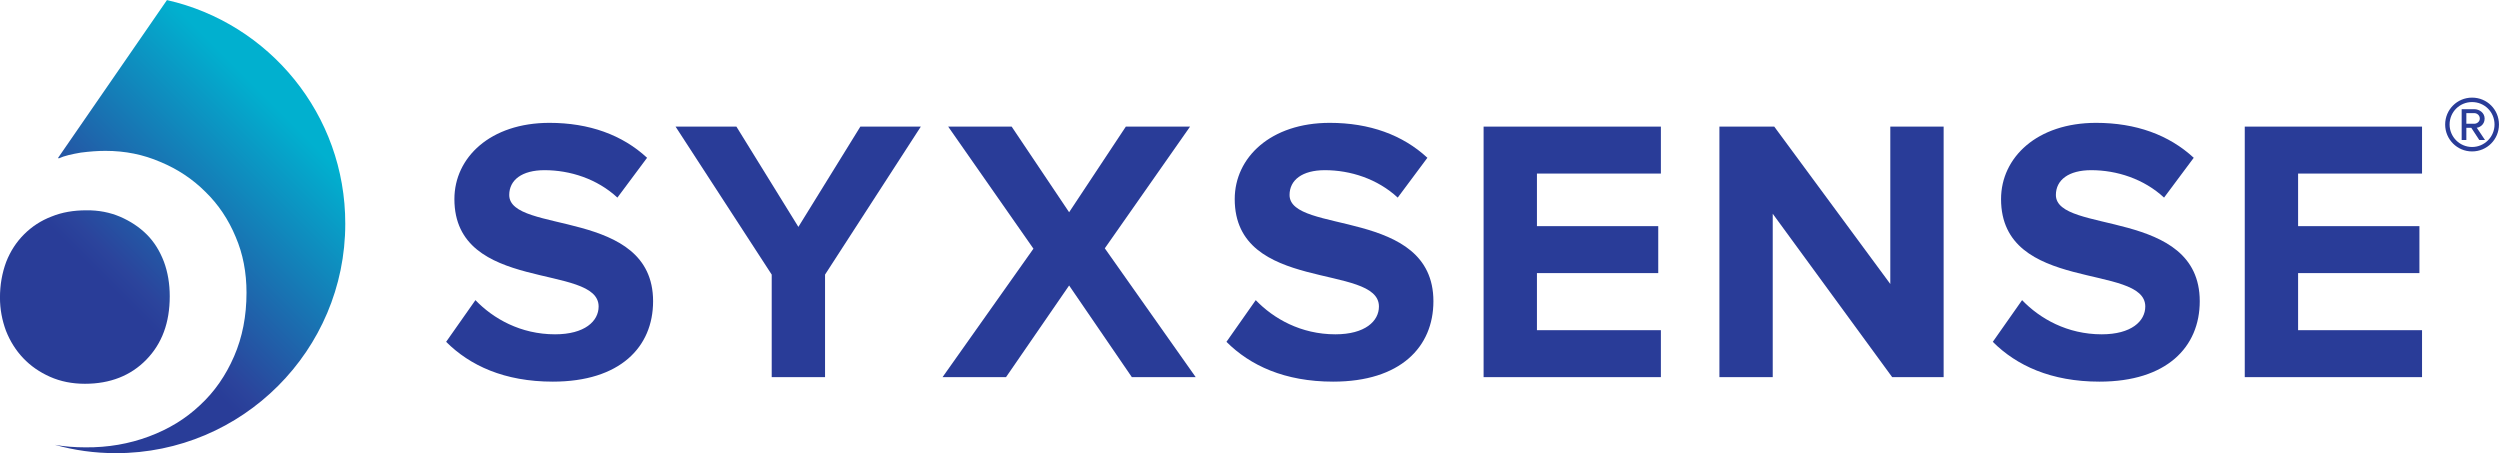 <?xml version="1.0" encoding="UTF-8" standalone="no"?>
<!DOCTYPE svg PUBLIC "-//W3C//DTD SVG 1.1//EN" "http://www.w3.org/Graphics/SVG/1.1/DTD/svg11.dtd">
<svg width="100%" height="100%" viewBox="0 0 1913 347" version="1.1" xmlns="http://www.w3.org/2000/svg" xmlns:xlink="http://www.w3.org/1999/xlink" xml:space="preserve" xmlns:serif="http://www.serif.com/" style="fill-rule:evenodd;clip-rule:evenodd;stroke-linejoin:round;stroke-miterlimit:2;">
    <g transform="matrix(-148.477,148.477,148.477,148.477,235.694,106.529)">
        <path d="M0.692,-0.596L0.692,-0.593C0.67,-0.585 0.647,-0.57 0.62,-0.551C0.594,-0.531 0.571,-0.511 0.552,-0.492C0.501,-0.441 0.464,-0.385 0.439,-0.322C0.413,-0.259 0.4,-0.195 0.4,-0.129C0.399,-0.063 0.412,0.002 0.438,0.065C0.463,0.128 0.502,0.185 0.554,0.237C0.614,0.297 0.679,0.341 0.75,0.369C0.821,0.397 0.892,0.41 0.964,0.407C1.036,0.405 1.106,0.388 1.176,0.356C1.246,0.324 1.31,0.279 1.367,0.221C1.395,0.193 1.419,0.165 1.44,0.135C1.404,0.199 1.359,0.259 1.304,0.314C0.978,0.64 0.448,0.64 0.122,0.314C-0.16,0.033 -0.199,-0.399 0.005,-0.722L0.692,-0.596Z" style="fill:url(#_Linear1);fill-rule:nonzero;"/>
    </g>
    <g transform="matrix(-148.477,148.477,148.477,148.477,210.959,81.794)">
        <path d="M0.86,-0.295C0.898,-0.312 0.937,-0.32 0.977,-0.32C1.016,-0.32 1.055,-0.312 1.094,-0.295C1.133,-0.277 1.169,-0.252 1.202,-0.219C1.232,-0.189 1.255,-0.155 1.272,-0.118C1.288,-0.081 1.297,-0.043 1.298,-0.003C1.299,0.036 1.292,0.075 1.277,0.114C1.262,0.153 1.238,0.189 1.205,0.222C1.14,0.287 1.066,0.319 0.985,0.318C0.903,0.317 0.829,0.283 0.761,0.215C0.729,0.183 0.704,0.148 0.687,0.111C0.67,0.073 0.661,0.035 0.661,-0.003C0.661,-0.042 0.669,-0.08 0.684,-0.118C0.699,-0.155 0.722,-0.19 0.755,-0.222C0.787,-0.254 0.822,-0.279 0.86,-0.295Z" style="fill:url(#_Linear2);fill-rule:nonzero;"/>
    </g>
    <g transform="matrix(4.167,0,0,4.167,341.383,124.472)">
        <path d="M0,32.9L5.38,25.244C8.621,28.623 13.656,31.52 20.002,31.52C25.45,31.52 28.002,29.106 28.002,26.416C28.002,18.416 1.517,24.002 1.517,6.69C1.517,-0.966 8.138,-7.311 18.967,-7.311C26.278,-7.311 32.348,-5.104 36.9,-0.897L31.451,6.415C27.727,2.966 22.761,1.379 18.07,1.379C13.932,1.379 11.587,3.172 11.587,5.932C11.587,13.173 38.004,8.276 38.004,25.45C38.004,33.865 31.934,40.211 19.588,40.211C10.691,40.211 4.345,37.245 0,32.9" style="fill:rgb(41,60,152);fill-rule:nonzero;"/>
    </g>
    <g transform="matrix(4.167,0,0,4.167,590.513,96.881)">
        <path d="M0,46.005L0,27.175L-17.657,0L-6.483,0L4.897,18.416L16.278,0L27.382,0L9.794,27.175L9.794,46.005L0,46.005Z" style="fill:rgb(41,60,152);fill-rule:nonzero;"/>
    </g>
    <g transform="matrix(4.167,0,0,4.167,866.089,96.881)">
        <path d="M0,46.005L-11.518,29.176L-23.105,46.005L-34.762,46.005L-18.07,22.416L-33.728,0L-22.071,0L-11.518,15.726L-1.104,0L10.69,0L-4.966,22.348L11.726,46.005L0,46.005Z" style="fill:rgb(41,60,152);fill-rule:nonzero;"/>
    </g>
    <g transform="matrix(4.167,0,0,4.167,938.484,124.472)">
        <path d="M0,32.9L5.379,25.244C8.621,28.623 13.655,31.52 20.002,31.52C25.449,31.52 28.001,29.106 28.001,26.416C28.001,18.416 1.518,24.002 1.518,6.69C1.518,-0.966 8.139,-7.311 18.968,-7.311C26.277,-7.311 32.348,-5.104 36.899,-0.897L31.452,6.415C27.726,2.966 22.76,1.379 18.071,1.379C13.933,1.379 11.587,3.172 11.587,5.932C11.587,13.173 38.004,8.276 38.004,25.45C38.004,33.865 31.933,40.211 19.589,40.211C10.691,40.211 4.345,37.245 0,32.9" style="fill:rgb(41,60,152);fill-rule:nonzero;"/>
    </g>
    <g transform="matrix(4.167,0,0,4.167,1135.25,96.881)">
        <path d="M0,46.005L0,0L32.555,0L32.555,8.622L9.795,8.622L9.795,18.278L32.071,18.278L32.071,26.9L9.795,26.9L9.795,37.383L32.555,37.383L32.555,46.005L0,46.005Z" style="fill:rgb(41,60,152);fill-rule:nonzero;"/>
    </g>
    <g transform="matrix(4.167,0,0,4.167,1447.9,96.881)">
        <path d="M0,46.005L-21.935,16.002L-21.935,46.005L-31.727,46.005L-31.727,0L-21.657,0L-0.346,28.9L-0.346,0L9.448,0L9.448,46.005L0,46.005Z" style="fill:rgb(41,60,152);fill-rule:nonzero;"/>
    </g>
    <g transform="matrix(4.167,0,0,4.167,1524.89,124.472)">
        <path d="M0,32.9L5.379,25.244C8.621,28.623 13.656,31.52 20.002,31.52C25.449,31.52 28.001,29.106 28.001,26.416C28.001,18.416 1.515,24.002 1.515,6.69C1.515,-0.966 8.137,-7.311 18.965,-7.311C26.277,-7.311 32.346,-5.104 36.899,-0.897L31.449,6.415C27.726,2.966 22.76,1.379 18.069,1.379C13.93,1.379 11.585,3.172 11.585,5.932C11.585,13.173 38.002,8.276 38.002,25.45C38.002,33.865 31.933,40.211 19.587,40.211C10.691,40.211 4.345,37.245 0,32.9" style="fill:rgb(41,60,152);fill-rule:nonzero;"/>
    </g>
    <g transform="matrix(4.167,0,0,4.167,1717.69,96.881)">
        <path d="M0,46.005L0,0L32.554,0L32.554,8.622L9.795,8.622L9.795,18.278L32.073,18.278L32.073,26.9L9.795,26.9L9.795,37.383L32.554,37.383L32.554,46.005L0,46.005Z" style="fill:rgb(41,60,152);fill-rule:nonzero;"/>
    </g>
    <g transform="matrix(4.167,0,0,4.167,1893.28,104.029)">
        <path d="M0,-4.195L-1.447,-4.195L-1.447,-2.238L0,-2.238C0.489,-2.238 1.024,-2.61 1.024,-3.193C1.024,-3.822 0.489,-4.195 0,-4.195M0.929,0.745L-0.537,-1.492L-1.447,-1.492L-1.447,0.745L-2.307,0.745L-2.307,-4.917L0,-4.917C0.955,-4.917 1.91,-4.241 1.91,-3.193C1.91,-1.934 0.792,-1.515 0.463,-1.515L1.979,0.745L0.929,0.745ZM-0.397,-6.222C-2.682,-6.222 -4.523,-4.405 -4.523,-2.098C-4.523,0.163 -2.682,2.027 -0.397,2.027C1.887,2.027 3.728,0.163 3.728,-2.098C3.728,-4.405 1.887,-6.222 -0.397,-6.222M-0.397,2.843C-3.125,2.843 -5.338,0.629 -5.338,-2.098C-5.338,-4.847 -3.125,-7.038 -0.397,-7.038C2.353,-7.038 4.543,-4.847 4.543,-2.098C4.543,0.629 2.353,2.843 -0.397,2.843" style="fill:rgb(41,60,152);fill-rule:nonzero;"/>
    </g>
    <defs>
        <linearGradient id="_Linear1" x1="0" y1="0" x2="1" y2="0" gradientUnits="userSpaceOnUse" gradientTransform="matrix(1,0,0,-1,0,-0.082)"><stop offset="0" style="stop-color:rgb(1,176,207);stop-opacity:1"/><stop offset="0.81" style="stop-color:rgb(43,68,156);stop-opacity:1"/><stop offset="0.89" style="stop-color:rgb(41,61,152);stop-opacity:1"/><stop offset="1" style="stop-color:rgb(41,61,152);stop-opacity:1"/></linearGradient>
        <linearGradient id="_Linear2" x1="0" y1="0" x2="1" y2="0" gradientUnits="userSpaceOnUse" gradientTransform="matrix(1,0,0,-1,0,-0.001)"><stop offset="0" style="stop-color:rgb(1,176,207);stop-opacity:1"/><stop offset="0.81" style="stop-color:rgb(43,68,156);stop-opacity:1"/><stop offset="0.89" style="stop-color:rgb(41,61,152);stop-opacity:1"/><stop offset="1" style="stop-color:rgb(41,61,152);stop-opacity:1"/></linearGradient>
    </defs>
</svg>
